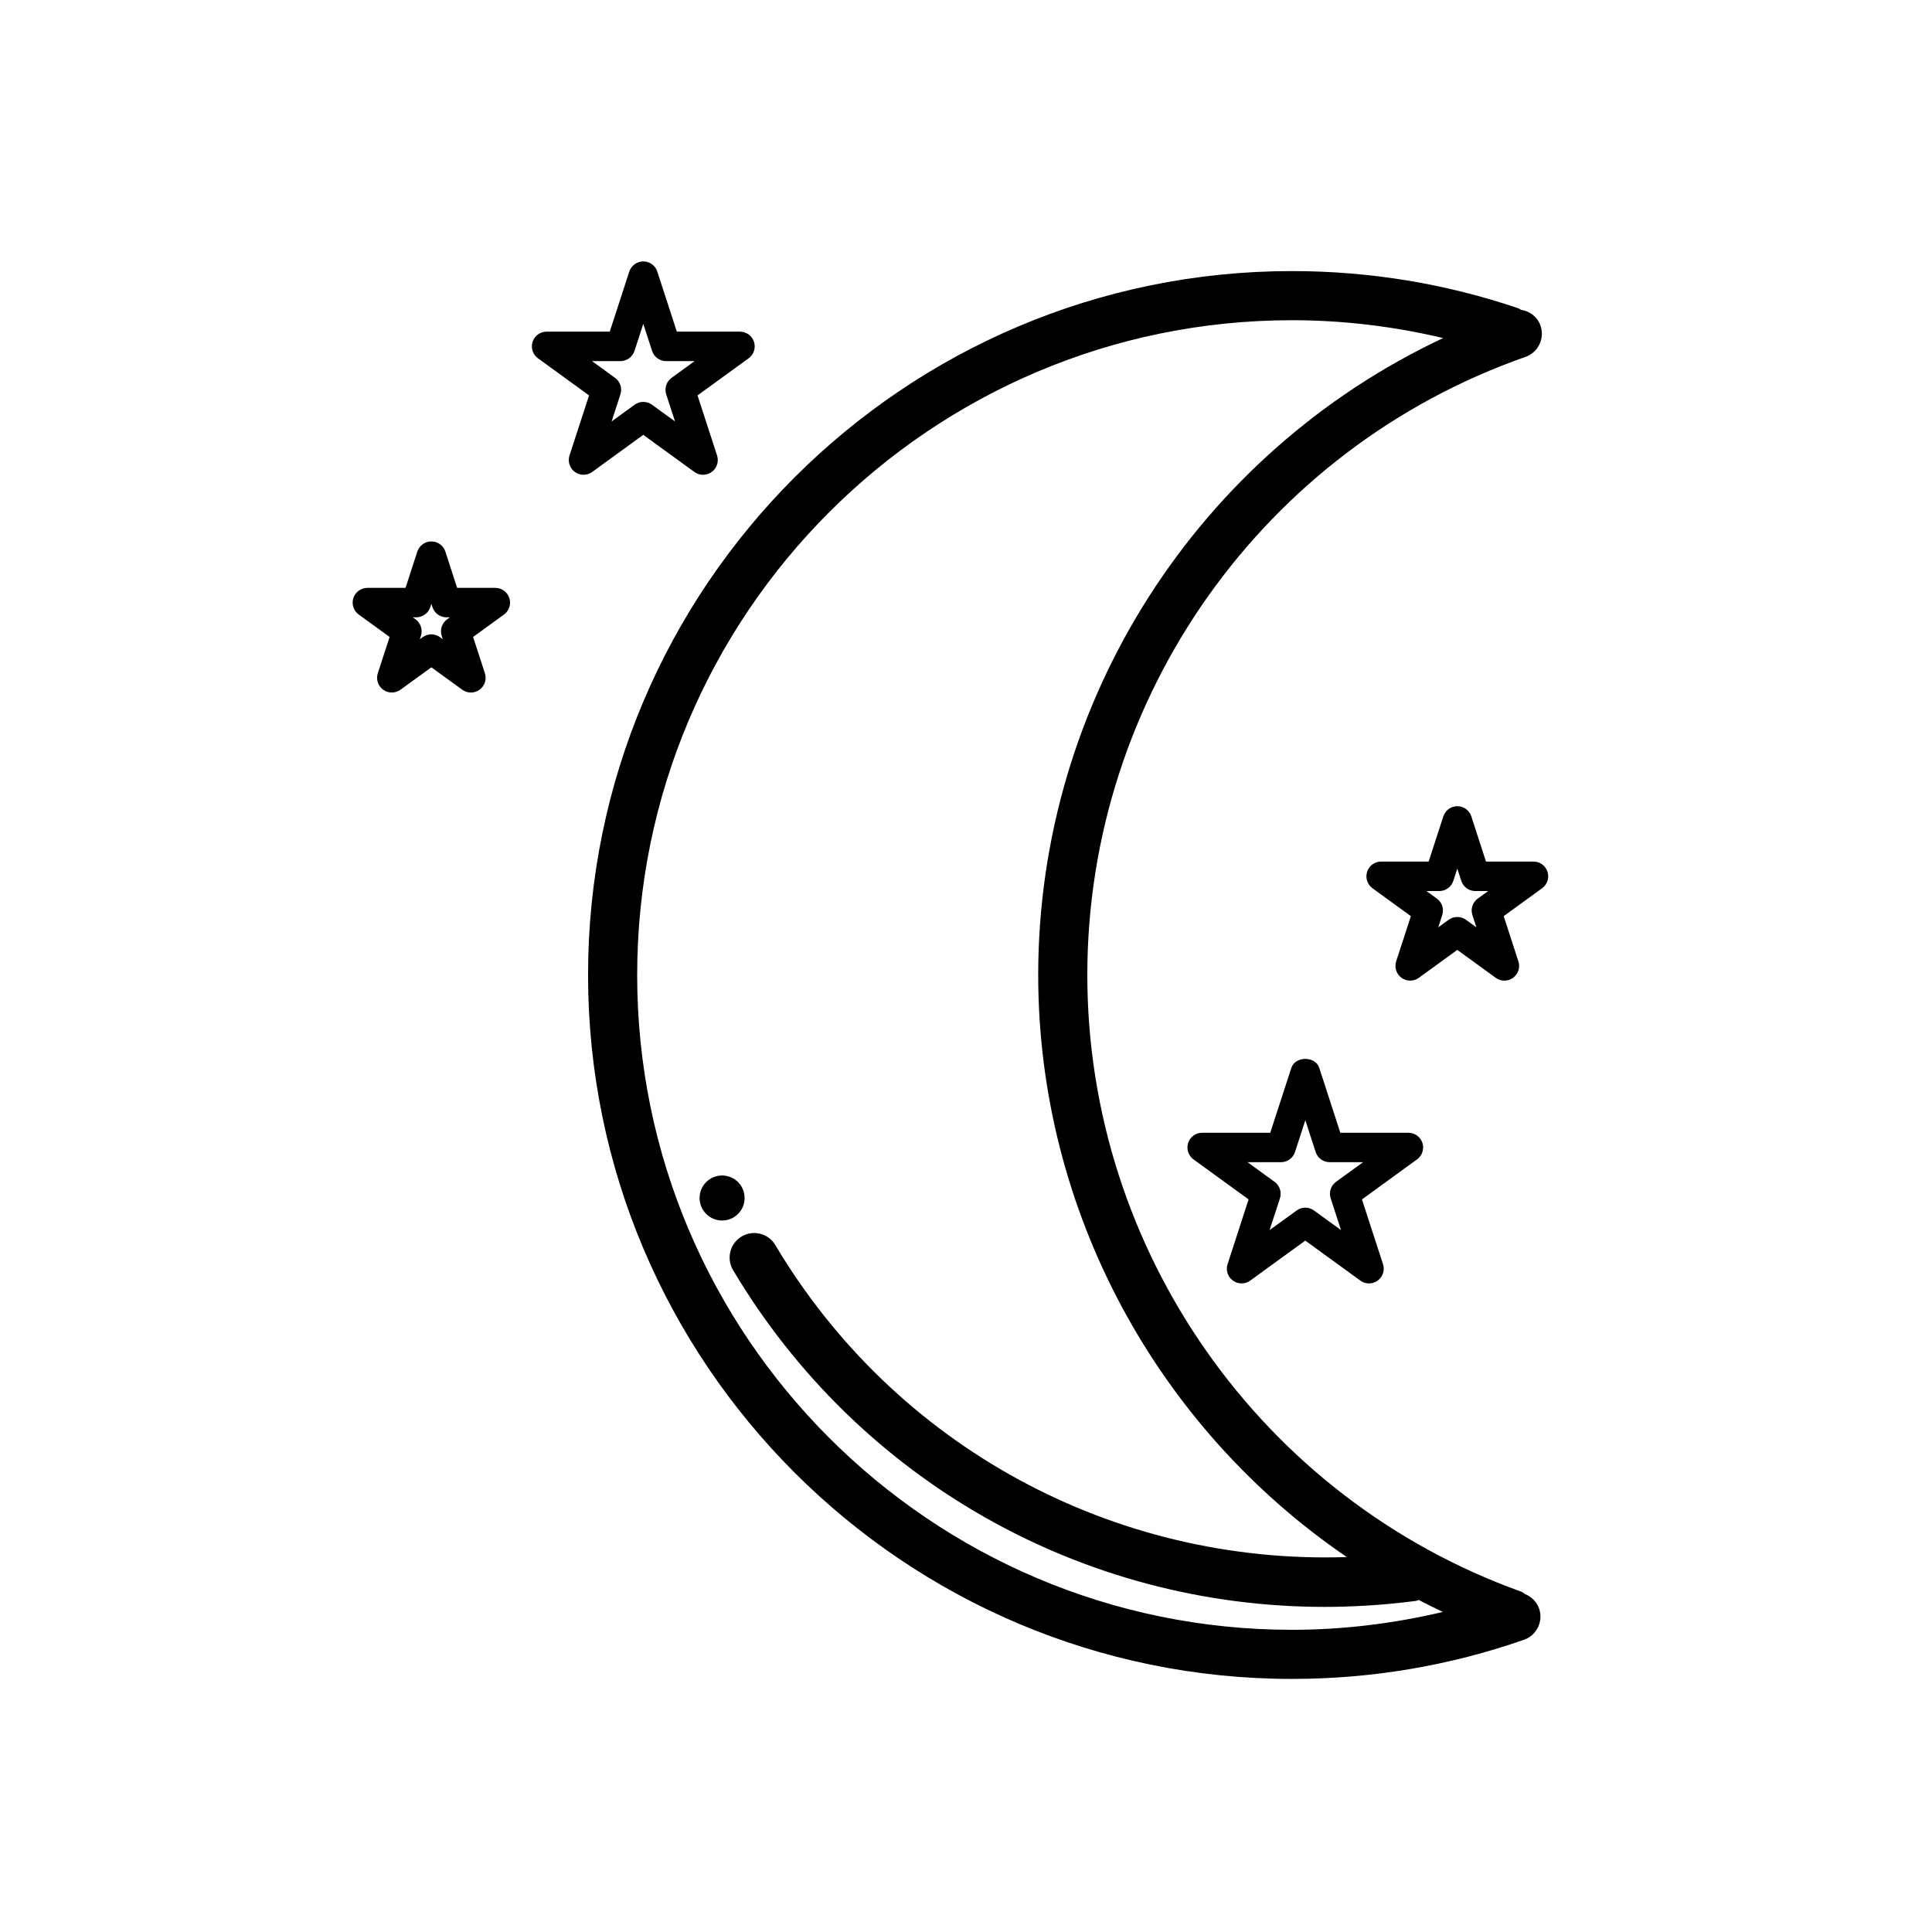 <?xml version="1.0" encoding="UTF-8"?>
<!-- The Best Svg Icon site in the world: iconSvg.co, Visit us! https://iconsvg.co -->
<svg fill="#000000" width="800px" height="800px" version="1.1" viewBox="144 144 512 512" xmlns="http://www.w3.org/2000/svg">
 <path d="m548.2 566.47c-0.398-0.25-0.742-0.559-1.199-0.719-68.699-24.68-114.85-90.332-114.85-163.37 0-73.633 46.664-139.46 116.11-163.8 3.387-1.188 5.164-4.902 3.981-8.293-0.812-2.352-2.875-3.848-5.188-4.195-0.23-0.109-0.402-0.297-0.645-0.379-19.285-6.555-39.477-9.875-60.027-9.875-102.86 0-186.54 83.684-186.54 186.54 0 102.86 83.684 186.55 186.54 186.55 21.086 0 41.777-3.492 61.484-10.375 3.394-1.176 5.184-4.887 4.004-8.289-0.641-1.816-2.023-3.106-3.676-3.797zm-235.34-164.09c0-95.684 77.844-173.52 173.53-173.52 13.586 0 26.992 1.637 40.066 4.727-64.855 30.449-107.32 96.027-107.32 168.8 0 62.578 31.594 120.04 81.785 154.25-61.793 2.039-119.66-29.277-151.46-82.691-1.844-3.094-5.824-4.106-8.922-2.262-3.09 1.844-4.098 5.836-2.262 8.922 33.164 55.703 92.551 89.238 156.76 89.238 3.402 0 6.812-0.105 10.227-0.293 4.66-0.25 9.352-0.691 13.961-1.293 0.277-0.039 0.488-0.195 0.746-0.262 2.109 1.098 4.231 2.172 6.398 3.188-13.039 3.074-26.41 4.731-39.992 4.731-95.68 0.004-173.52-77.84-173.52-173.52zm22.504 65.07c-3.293 0-5.965-2.664-5.965-5.965 0-3.301 2.672-5.969 5.965-5.969 3.301 0 5.969 2.664 5.969 5.969-0.004 3.297-2.668 5.965-5.969 5.965zm185.59-20.559c-0.523-1.617-2.019-2.699-3.715-2.699h-18.043l-5.566-17.164c-1.043-3.215-6.383-3.215-7.422 0l-5.578 17.164h-18.047c-1.688 0-3.188 1.082-3.707 2.699-0.523 1.602 0.055 3.367 1.414 4.363l14.602 10.602-5.57 17.148c-0.527 1.617 0.039 3.379 1.414 4.367 1.355 0.988 3.215 0.988 4.586 0l14.594-10.602 14.594 10.602c0.684 0.504 1.48 0.75 2.293 0.75 0.805 0 1.613-0.25 2.293-0.75 1.371-0.988 1.945-2.75 1.414-4.367l-5.578-17.148 14.594-10.602c1.379-1 1.953-2.762 1.43-4.363zm-22.898 10.312c-1.367 0.988-1.945 2.75-1.414 4.363l2.742 8.422-7.168-5.199c-0.691-0.504-1.484-0.75-2.293-0.75-0.805 0-1.613 0.25-2.293 0.75l-7.176 5.199 2.742-8.422c0.523-1.613-0.051-3.375-1.414-4.363l-7.168-5.211h8.855c1.699 0 3.195-1.09 3.715-2.699l2.742-8.422 2.734 8.422c0.523 1.613 2.019 2.699 3.715 2.699h8.855zm56.047-82.18c-0.523-1.605-2.019-2.699-3.707-2.699h-12.594l-3.891-11.977c-0.52-1.605-2.019-2.695-3.707-2.695-1.691 0-3.188 1.09-3.707 2.695l-3.894 11.977h-12.594c-1.688 0-3.188 1.09-3.707 2.707-0.523 1.605 0.051 3.367 1.414 4.363l10.18 7.394-3.898 11.98c-0.523 1.605 0.051 3.367 1.414 4.363 1.367 0.996 3.219 0.996 4.594 0l10.188-7.402 10.191 7.402c0.684 0.5 1.484 0.746 2.293 0.746 0.805 0 1.613-0.246 2.293-0.746 1.371-0.992 1.945-2.754 1.414-4.363l-3.891-11.98 10.184-7.402c1.371-0.996 1.949-2.754 1.426-4.363zm-18.488 7.117c-1.375 0.992-1.945 2.762-1.414 4.363l1.055 3.25-2.762-2c-1.367-0.992-3.215-0.992-4.586 0l-2.762 2 1.059-3.25c0.523-1.602-0.051-3.371-1.414-4.363l-2.769-2.004h3.41c1.688 0 3.188-1.09 3.707-2.695l1.062-3.25 1.055 3.25c0.523 1.605 2.019 2.695 3.707 2.695h3.41zm-221.14-122.9 13.543 9.836c0.684 0.5 1.492 0.746 2.297 0.746s1.605-0.25 2.293-0.746c1.371-0.996 1.941-2.754 1.422-4.367l-5.18-15.922 13.543-9.836c1.371-0.992 1.941-2.75 1.422-4.363-0.523-1.605-2.019-2.699-3.715-2.699h-16.738l-5.168-15.91c-0.523-1.613-2.019-2.699-3.715-2.699-1.691 0-3.188 1.09-3.715 2.695l-5.176 15.914h-16.73c-1.691 0-3.195 1.094-3.719 2.699-0.523 1.613 0.051 3.375 1.422 4.363l13.543 9.836-5.18 15.922c-0.523 1.605 0.051 3.371 1.414 4.367 1.367 0.988 3.219 0.996 4.59 0zm-6.051-19.539c1.691 0 3.195-1.094 3.719-2.699l2.332-7.184 2.332 7.18c0.523 1.605 2.023 2.699 3.715 2.699h7.559l-6.109 4.438c-1.371 0.996-1.941 2.762-1.422 4.367l2.336 7.188-6.109-4.438c-1.367-0.996-3.219-0.996-4.586 0l-6.109 4.438 2.336-7.188c0.523-1.605-0.051-3.371-1.422-4.367l-6.109-4.438h7.539zm-33.176 60.09h-10.105l-3.117-9.613c-0.523-1.605-2.019-2.695-3.715-2.695-1.688 0-3.188 1.09-3.715 2.695l-3.129 9.613h-10.105c-1.691 0-3.188 1.09-3.719 2.707-0.52 1.605 0.051 3.367 1.426 4.363l8.184 5.941-3.133 9.617c-0.523 1.605 0.051 3.371 1.414 4.363 1.367 0.988 3.219 0.996 4.594 0l8.188-5.934 8.184 5.934c0.68 0.504 1.484 0.746 2.293 0.746 0.805 0 1.613-0.246 2.297-0.746 1.367-0.992 1.941-2.754 1.414-4.363l-3.129-9.617 8.184-5.941c1.367-0.992 1.941-2.754 1.422-4.363-0.543-1.621-2.043-2.707-3.731-2.707zm-12.777 8.352c-1.367 0.996-1.941 2.754-1.414 4.363l0.289 0.883-0.742-0.535c-1.367-0.996-3.223-0.996-4.59 0l-0.75 0.543 0.289-0.891c0.523-1.605-0.047-3.367-1.414-4.363l-0.746-0.543h0.922c1.688 0 3.188-1.09 3.715-2.695l0.289-0.887 0.289 0.887c0.523 1.605 2.023 2.695 3.715 2.695h0.918z"/>
</svg>